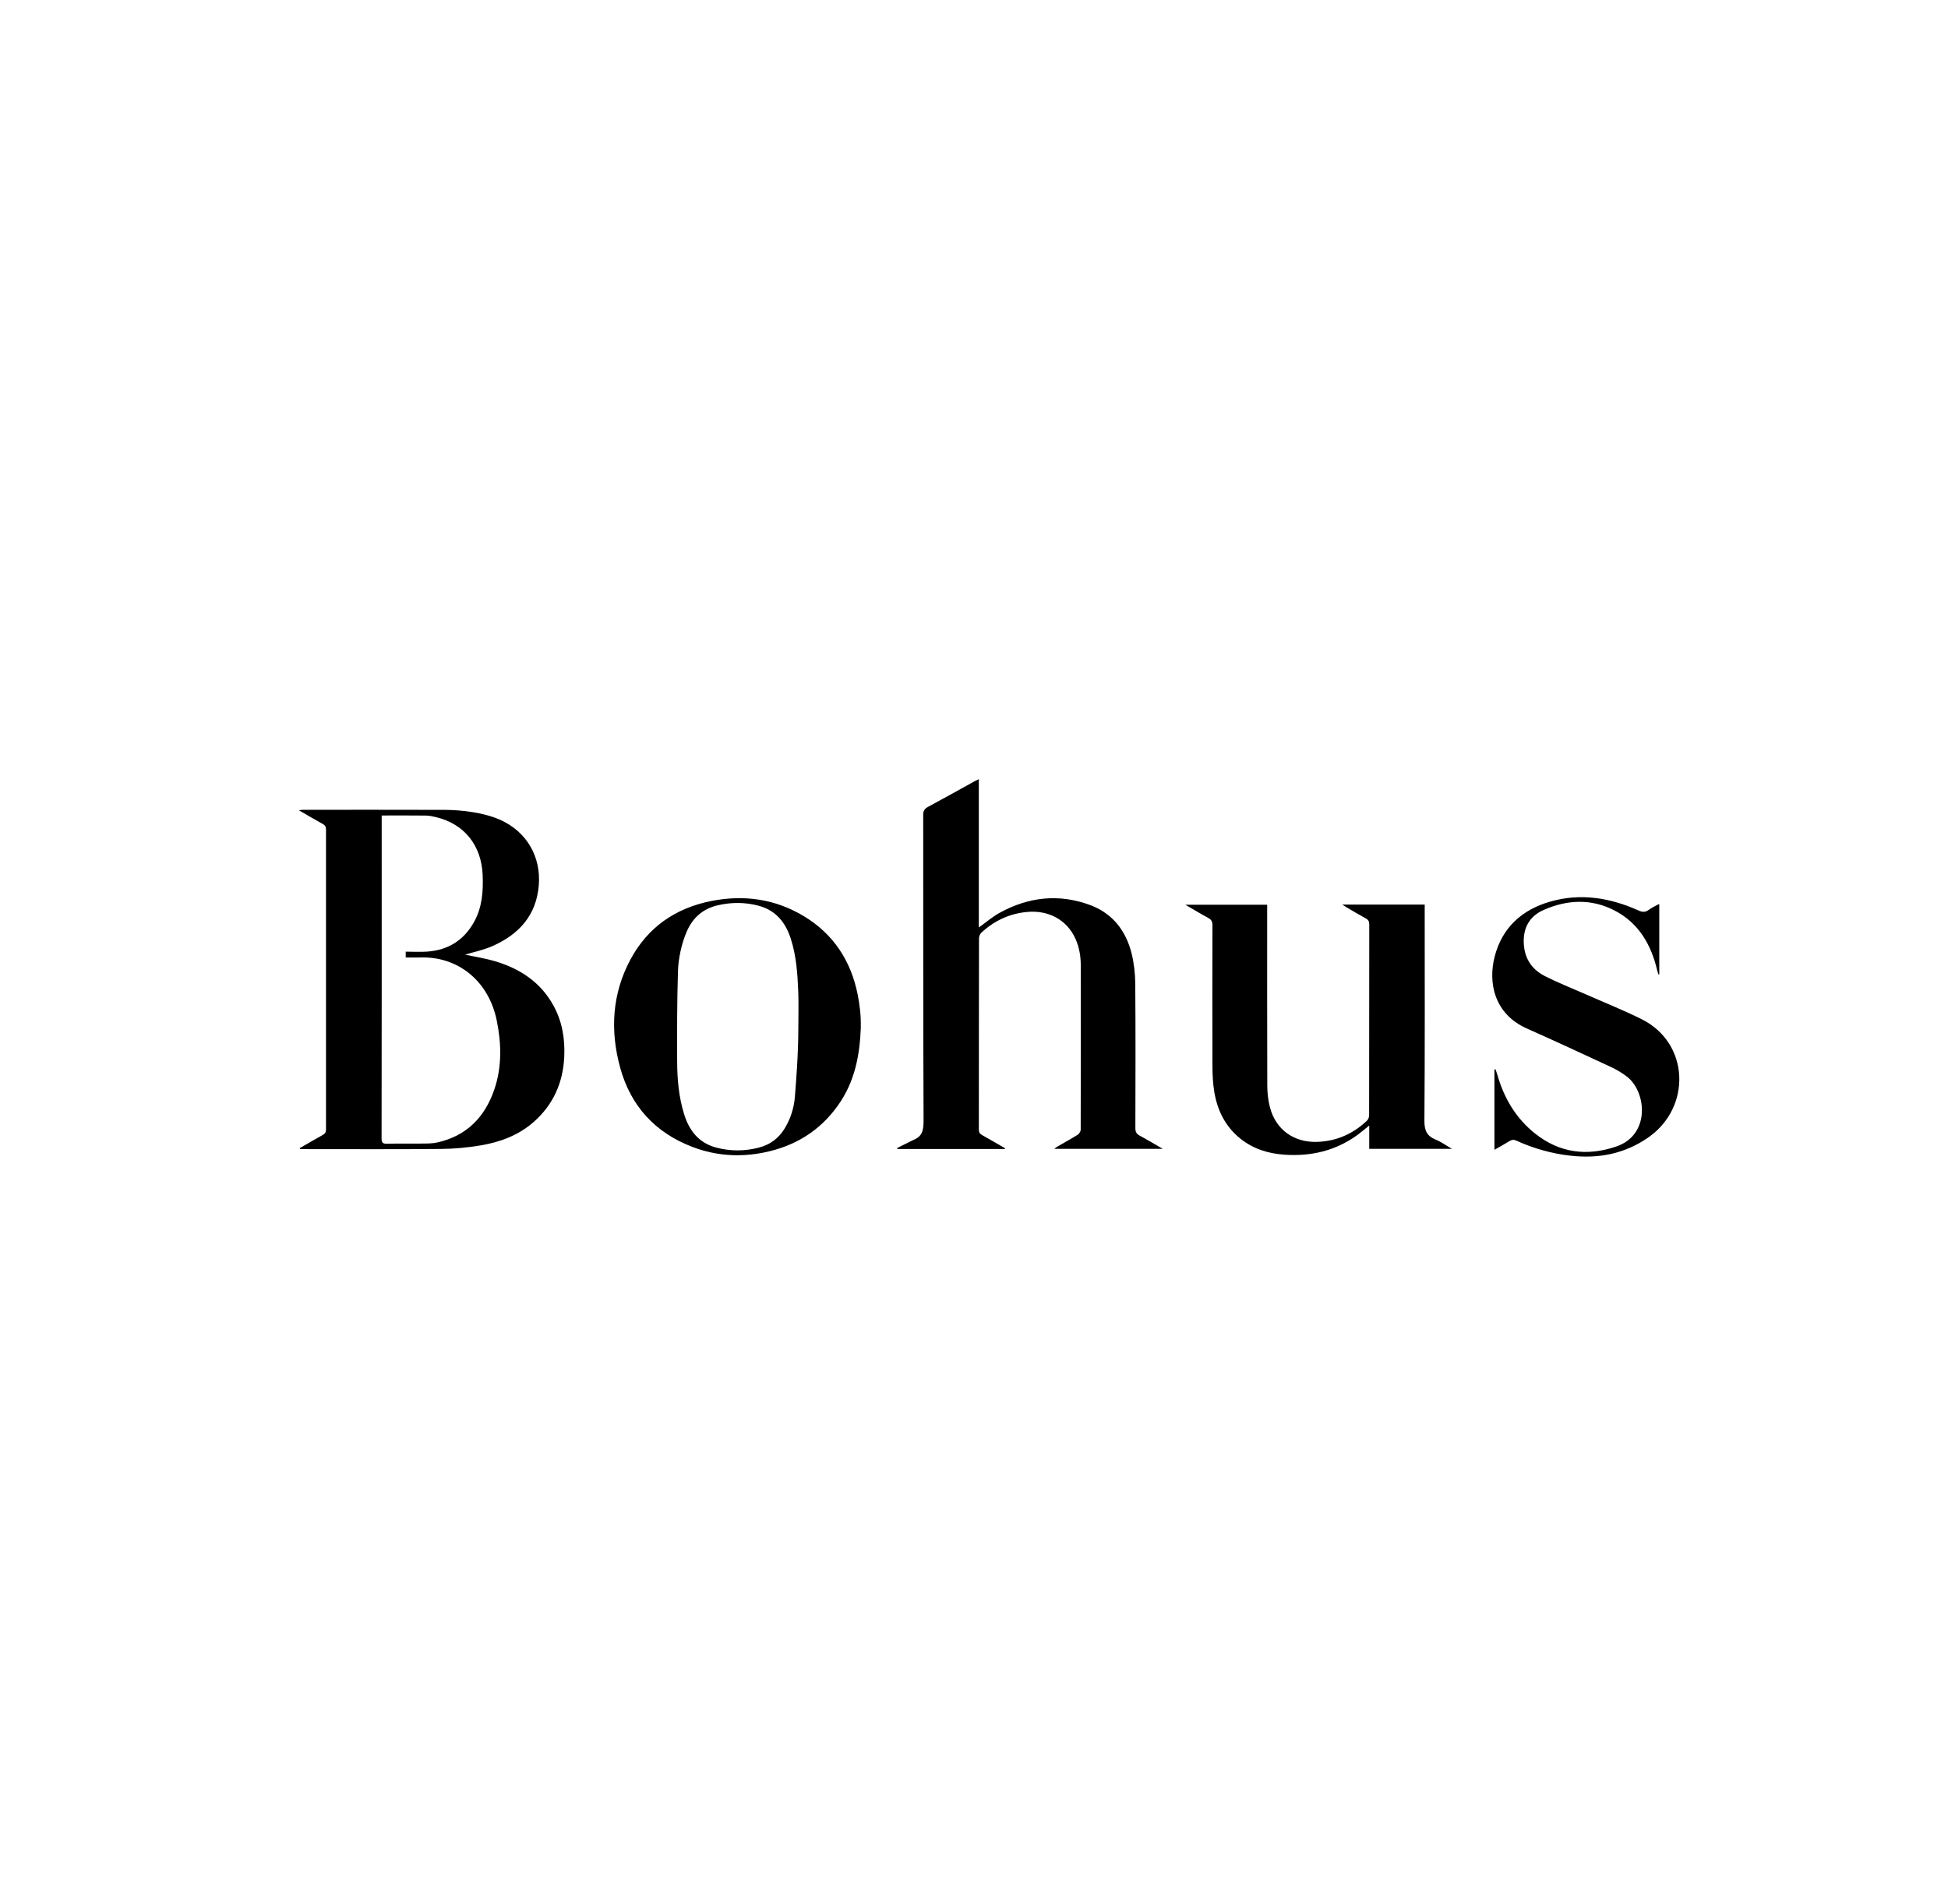 <?xml version="1.0" encoding="UTF-8"?><svg xmlns="http://www.w3.org/2000/svg" viewBox="0 0 542.26 530.19"><defs><style>.d{fill:none;}</style></defs><g id="a"><g id="b"><path d="M83.45,319.66c2.13-1.23,4.25-2.48,6.41-3.67,.66-.37,.89-.8,.89-1.55-.02-27.82-.02-55.65,0-83.47,0-.76-.23-1.19-.89-1.55-2.15-1.19-4.27-2.44-6.67-3.83,.59-.07,.88-.13,1.18-.13,13.56,0,25.79-.02,39.35,.02,4.88,.02,10.99,.76,15.5,2.77,7.34,3.27,11.42,10.19,10.76,18.26-.68,8.32-5.5,13.59-12.76,16.84-2.62,1.18-5.52,1.75-7.76,2.44,2.44,.53,5.5,.99,8.45,1.87,6.93,2.07,12.65,5.87,16.2,12.39,2.41,4.42,3.19,9.21,2.96,14.17-.33,7.23-3.08,13.41-8.56,18.2-4.2,3.68-9.3,5.58-14.71,6.48-3.63,.61-7.34,.96-11.02,.99-12.7,.12-25.4,.05-38.1,.05-.39,0-.78,0-1.18,0l-.05-.3Zm22.8-92.61v1.72c0,18.38,.02,77.17-.03,88.18,0,1.21,.35,1.52,1.52,1.49,2.92-.08,5.84,0,8.76-.04,1.72-.03,3.49,.06,5.15-.3,8.17-1.78,13.31-7.02,15.95-14.75,2.14-6.26,1.99-12.74,.7-19.12-2.26-11.25-10.94-17.95-21.16-17.65-1.39,.04-2.78,0-4.2,0v-1.62c2.07,0,4.08,.13,6.07-.02,5.75-.43,10.11-3.16,12.93-8.21,2.27-4.06,2.6-8.52,2.42-13.04-.33-8.34-5.11-14.29-12.98-16.18-.95-.23-1.94-.43-2.92-.44-4.02-.05-8.03-.02-12.23-.02Z"/><path d="M279.69,319.91h-29.89l-.1-.22c1.39-.8,2.81-1.39,4.53-2.29,2.59-1.02,2.87-2.79,2.86-5.54-.12-28.32-.07-56.64-.1-84.96,0-1.15,.37-1.73,1.36-2.26,4.34-2.33,8.64-4.75,12.96-7.13,.31-.17,.64-.32,1.16-.58v41.3c2.03-1.44,3.8-2.99,5.82-4.1,8.01-4.4,16.44-5.35,25.07-2.18,6.29,2.31,10.06,7.13,11.65,13.54,.67,2.72,.98,5.6,1.01,8.41,.1,13.4,.07,26.8,.03,40.2,0,1.05,.32,1.63,1.24,2.11,2.06,1.1,4.06,2.31,6.38,3.65h-30.18c.29-.22,.5-.42,.75-.57,1.92-1.11,3.87-2.17,5.75-3.35,.42-.26,.84-.93,.84-1.41,.04-15.25,.04-30.5,.02-45.75,0-2.52-.41-4.99-1.44-7.32-2.35-5.32-7.5-8.13-13.54-7.55-4.9,.47-9.08,2.43-12.66,5.74-.39,.36-.69,1.03-.69,1.56-.04,17.76-.02,35.51-.04,53.27,0,.76,.24,1.19,.9,1.55,2.15,1.19,4.27,2.44,6.4,3.67l-.07,.22Z"/><path d="M373.61,251.86h22.98v1.58c0,19.53,.07,39.06-.08,58.58-.02,2.68,.65,4.26,3.12,5.26,1.5,.61,2.85,1.6,4.56,2.58h-23.04v-6.49c-1.22,.98-2.19,1.83-3.23,2.59-6.08,4.43-12.93,6.04-20.36,5.53-4.54-.31-8.72-1.61-12.3-4.49-4.18-3.35-6.4-7.87-7.25-13.05-.37-2.26-.49-4.58-.5-6.87-.05-13.16-.03-26.31,0-39.47,0-.99-.28-1.55-1.16-2.03-2.06-1.11-4.06-2.33-6.4-3.69h22.79v1.56c0,16.24-.02,32.48,.03,48.72,0,2,.21,4.04,.7,5.97,1.58,6.33,6.69,10.01,13.2,9.78,5.39-.19,9.97-2.23,13.85-5.9,.36-.34,.6-.98,.6-1.48,.03-17.72,.02-35.44,.04-53.16,0-.8-.22-1.27-.94-1.66-1.81-.98-3.56-2.04-5.34-3.08-.34-.2-.66-.42-1.26-.8Z"/><path d="M239.63,286c-.3,7.92-1.68,15.13-6.31,21.69-5.08,7.2-12.08,11.46-20.66,13.19-6.76,1.37-13.42,.92-19.88-1.54-10.44-3.98-17.25-11.44-20.17-22.17-2.79-10.26-2.24-20.41,2.84-29.94,4.82-9.04,12.54-14.39,22.54-16.37,9.08-1.79,17.77-.6,25.77,4.22,8.25,4.97,13.09,12.41,14.98,21.77,.59,2.93,.96,6.11,.87,9.15Zm-17.4,0c0-3.29,.11-6.58-.02-9.86-.2-5.01-.53-10.01-2.1-14.84-1.46-4.5-4.16-7.84-8.88-9.11-3.75-1.01-7.55-1.02-11.34-.16-4.21,.95-7.07,3.48-8.75,7.4-1.41,3.29-2.3,7.38-2.41,10.91-.27,8.62-.26,16.65-.23,25.27,.02,4.93,.46,9.86,1.94,14.62,1.42,4.55,4.07,7.97,8.86,9.26,3.96,1.06,7.96,1.06,11.94,.03,3.17-.82,5.61-2.65,7.28-5.48,1.56-2.63,2.47-5.51,2.74-8.5,.32-4.15,.97-11.83,.97-19.54Z"/><path d="M416,320.12v-22.35l.29-.07c.18,.54,.39,1.07,.55,1.62,1.86,6.5,5.18,12.07,10.51,16.31,6.82,5.42,14.47,6.33,22.55,3.59,9.54-3.23,8.47-15.16,3.04-19.42-1.41-1.1-3-2.03-4.62-2.78-7.74-3.61-15.5-7.19-23.3-10.67-9.08-4.05-10.84-12.74-8.95-20.03,2.1-8.11,7.63-13.07,15.54-15.32,8.45-2.41,16.61-1.04,24.49,2.49,1.05,.47,1.85,.56,2.8-.13,.82-.6,1.77-1.04,2.66-1.55,.06-.04,.15-.03,.33-.05v19.48l-.22,.08c-.12-.38-.26-.75-.35-1.13-1.68-7.15-5.11-13.15-11.8-16.65-6.51-3.4-13.26-3.09-19.86-.17-3.51,1.55-5.43,4.42-5.5,8.36-.08,4.49,1.84,7.95,5.79,9.98,3.72,1.91,7.63,3.43,11.46,5.12,5.22,2.31,10.54,4.42,15.64,6.97,13.26,6.65,13.86,24.47,1.81,32.87-6.56,4.58-13.85,5.98-21.68,5.1-5.27-.59-10.3-2.02-15.12-4.21-.67-.31-1.19-.27-1.82,.12-1.35,.84-2.75,1.59-4.23,2.44Z"/></g></g><g id="c"><rect class="d" x="31.61" y="98.9" width="486.57" height="343.33"/></g></svg>